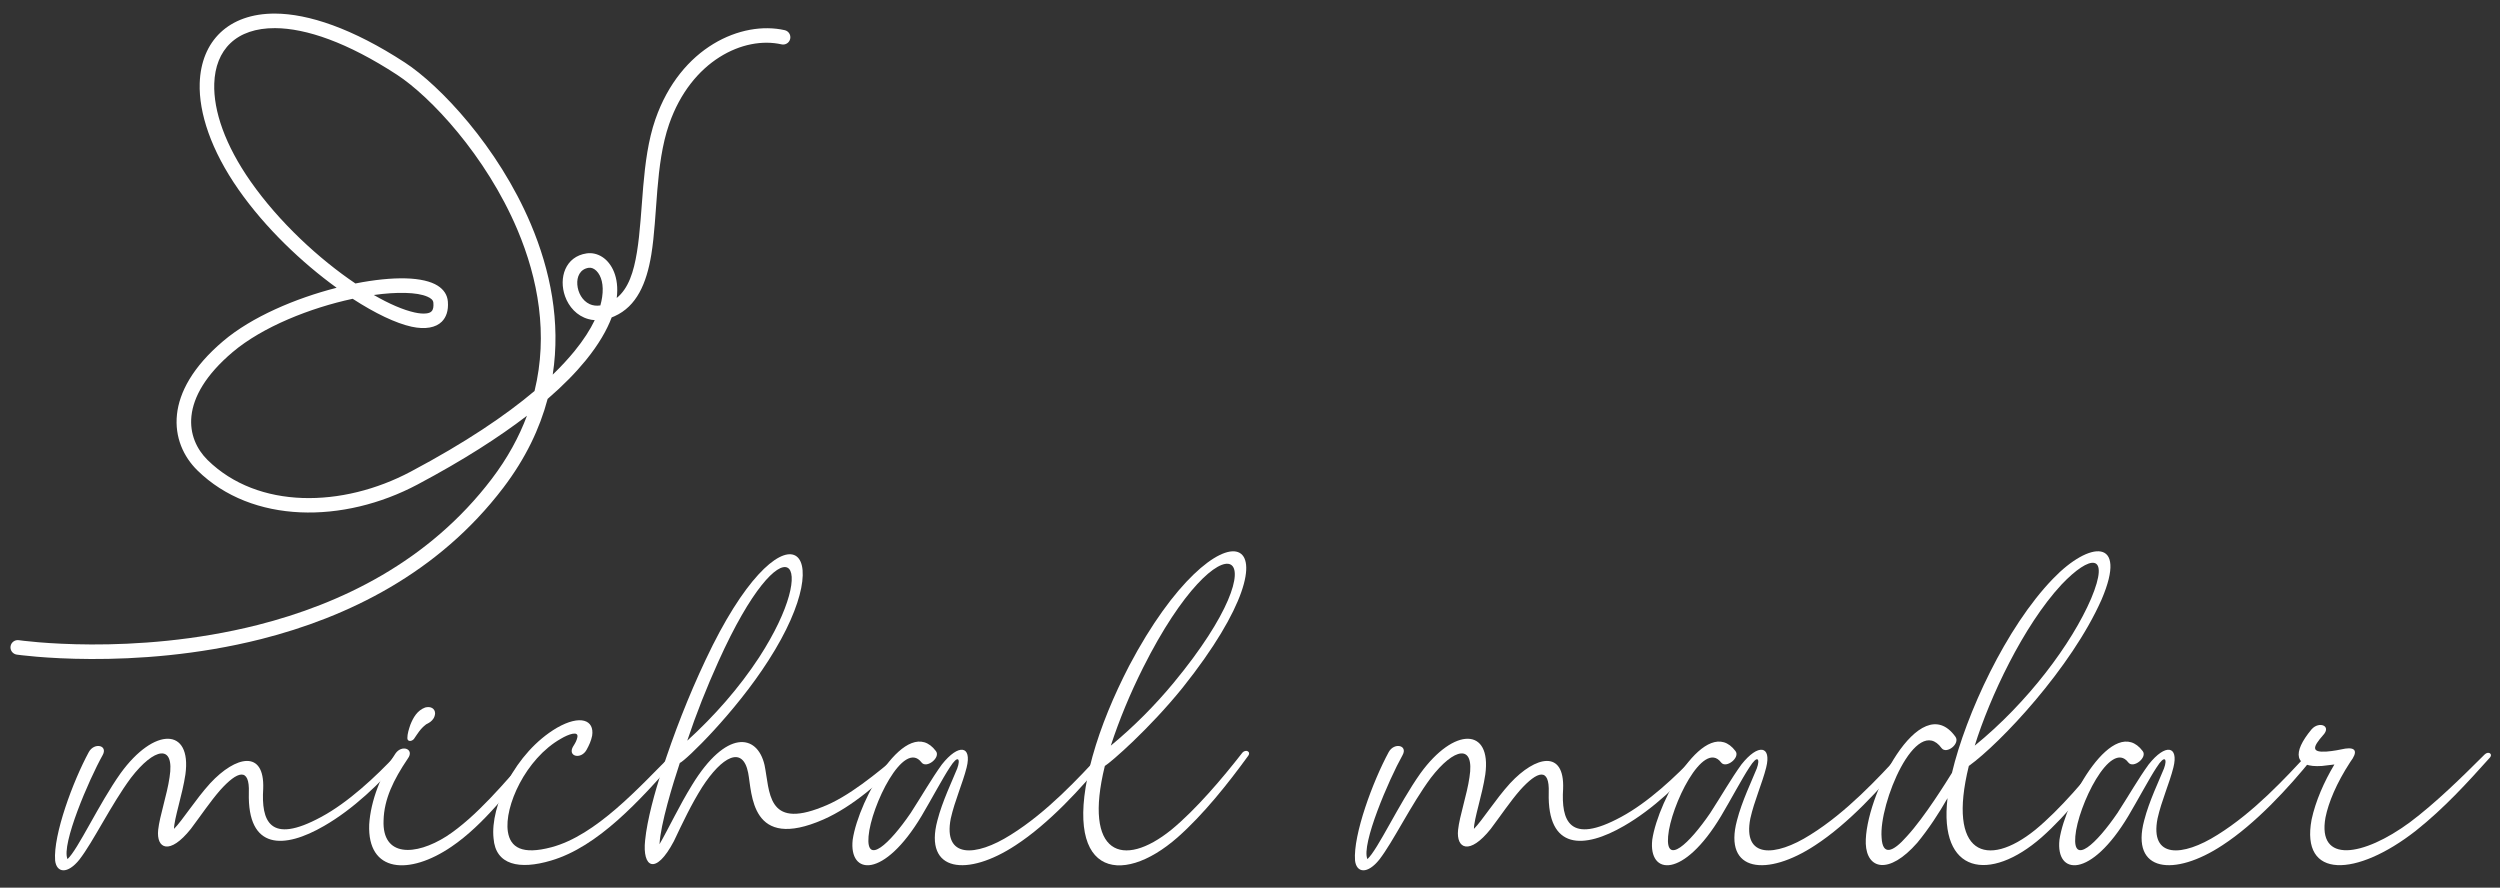 <?xml version="1.0" encoding="UTF-8"?> <svg xmlns="http://www.w3.org/2000/svg" width="138" height="49" viewBox="0 0 138 49" fill="none"><rect x="0" y="0" width="138" height="49" fill="#333333" stroke="none"/><path fill-rule="evenodd" clip-rule="evenodd" d="M18.582 15.885C16.319 16.463 13.896 17.492 12.322 18.826C10.618 20.269 9.898 21.67 9.769 22.875C9.633 24.14 10.133 25.216 10.898 25.967C13.917 28.93 18.963 28.915 23.051 26.743C25.573 25.403 27.551 24.13 29.088 22.949C28.652 24.117 28.018 25.286 27.144 26.436C23.669 31.004 18.805 33.337 14.225 34.498C7.315 36.249 1.037 35.338 1.037 35.338C0.819 35.306 0.614 35.458 0.582 35.678C0.55 35.897 0.703 36.1 0.922 36.134C0.922 36.134 7.349 37.068 14.422 35.276C19.163 34.074 24.188 31.649 27.783 26.922C29.011 25.307 29.795 23.659 30.229 22.02C31.103 21.265 31.794 20.553 32.332 19.893C33.049 19.014 33.502 18.217 33.765 17.521C33.818 17.501 33.871 17.478 33.926 17.454C35.14 16.908 35.689 15.656 35.952 14.055C36.305 11.9 36.16 9.089 36.935 6.854C38.157 3.336 41.06 1.979 43.137 2.448C43.355 2.498 43.57 2.362 43.618 2.146C43.667 1.929 43.532 1.714 43.315 1.665C40.946 1.129 37.568 2.582 36.176 6.59C35.386 8.869 35.519 11.73 35.158 13.924C34.982 15.003 34.698 15.917 34.043 16.448C34.19 15.294 33.762 14.522 33.251 14.188C32.979 14.012 32.677 13.945 32.387 13.986C31.197 14.159 30.833 15.346 31.19 16.352C31.396 16.935 31.844 17.436 32.469 17.61C32.583 17.644 32.703 17.665 32.829 17.672C32.58 18.191 32.217 18.764 31.71 19.386C31.373 19.797 30.977 20.23 30.51 20.68C30.959 17.764 30.376 14.915 29.306 12.382C27.487 8.075 24.253 4.693 22.356 3.456C19.439 1.554 17.013 0.759 15.187 0.75C13.885 0.744 12.871 1.133 12.168 1.797C11.461 2.468 11.062 3.427 11.024 4.591C10.971 6.227 11.645 8.291 13.176 10.479C14.654 12.59 16.671 14.502 18.582 15.885ZM29.507 21.582C30.267 18.465 29.704 15.39 28.566 12.693C26.822 8.567 23.735 5.313 21.917 4.128C19.174 2.34 16.9 1.562 15.184 1.553C14.125 1.548 13.293 1.84 12.723 2.38C12.156 2.916 11.857 3.688 11.827 4.617C11.778 6.121 12.427 8.007 13.835 10.018C15.413 12.273 17.627 14.305 19.62 15.648C20.653 15.443 21.614 15.345 22.4 15.366C23.168 15.387 23.781 15.528 24.162 15.771C24.503 15.988 24.693 16.284 24.722 16.645C24.764 17.158 24.625 17.518 24.388 17.756C24.06 18.082 23.482 18.201 22.719 18.034C21.857 17.845 20.708 17.299 19.468 16.493C17.14 16.992 14.495 18.038 12.841 19.437C11.348 20.701 10.681 21.905 10.568 22.961C10.461 23.957 10.859 24.803 11.461 25.395C14.245 28.125 18.904 28.036 22.673 26.034C25.686 24.435 27.901 22.938 29.507 21.582ZM20.635 16.284C21.488 16.777 22.266 17.112 22.89 17.249C23.134 17.302 23.35 17.323 23.532 17.301C23.65 17.287 23.751 17.257 23.819 17.188C23.919 17.088 23.939 16.926 23.922 16.71C23.908 16.552 23.776 16.458 23.597 16.378C23.298 16.246 22.88 16.182 22.377 16.169C21.866 16.155 21.272 16.194 20.635 16.284ZM33.14 16.86C33.184 16.701 33.217 16.548 33.238 16.402C33.339 15.722 33.193 15.223 32.924 14.953C32.798 14.829 32.648 14.76 32.501 14.781C32.011 14.853 31.833 15.284 31.868 15.712C31.901 16.147 32.138 16.601 32.552 16.789C32.722 16.865 32.918 16.894 33.14 16.86Z" fill="white"></path><path d="M21.885 41.652C20.736 42.883 19.205 44.305 17.728 45.097C14.857 46.656 14.419 45.288 14.529 43.539C14.611 41.378 13.024 41.707 11.602 43.238C10.783 44.14 10.071 45.288 9.606 45.754C9.606 45.206 10.071 43.867 10.235 42.745C10.59 40.147 8.512 40.12 6.652 42.69C5.448 44.387 4.301 46.903 3.726 47.422C3.371 46.629 4.902 43.047 5.668 41.68C5.969 41.132 5.202 40.968 4.902 41.514C4.026 43.129 2.932 46.082 3.043 47.504C3.125 48.188 3.726 48.27 4.383 47.45C5.148 46.465 6.133 44.414 7.227 42.938C8.512 41.269 9.661 41.023 9.359 42.91C9.222 43.867 8.813 45.043 8.731 45.809C8.621 46.849 9.359 47.231 10.535 45.754C11.11 44.988 11.602 44.251 12.15 43.621C13.106 42.554 13.79 42.335 13.736 43.757C13.654 46.931 15.677 46.876 17.892 45.59C19.506 44.66 20.984 43.238 22.186 41.844C22.405 41.625 22.104 41.432 21.885 41.652Z" fill="white"></path><path d="M29.213 41.652C27.901 43.156 26.286 45.097 24.645 46.164C22.923 47.258 21.09 47.313 21.173 45.288C21.201 44.112 21.72 43.047 22.513 41.871C22.896 41.35 22.184 41.077 21.829 41.596C21.035 42.745 20.462 44.196 20.38 45.508C20.27 48.188 22.595 48.325 24.919 46.739C26.697 45.536 28.256 43.484 29.541 41.843C29.732 41.596 29.432 41.432 29.213 41.652ZM23.524 39.983C23.551 39.956 23.99 39.819 24.017 39.382C24.017 39.109 23.771 38.971 23.469 39.054C23.032 39.218 22.814 39.6 22.65 40.01C22.568 40.256 22.486 40.504 22.486 40.749C22.486 40.968 22.786 40.941 22.896 40.722C23.032 40.531 23.196 40.229 23.524 39.983Z" fill="white"></path><path d="M37.088 41.652C35.257 43.484 32.904 46.109 30.443 46.767C28.802 47.204 28.172 46.767 28.036 45.918C27.817 44.524 29.021 41.871 30.962 40.777C31.373 40.531 31.974 40.311 31.865 40.722C31.837 40.859 31.756 41.023 31.646 41.187C31.291 41.762 32.083 41.953 32.385 41.378C32.522 41.132 32.631 40.886 32.686 40.613C32.822 39.737 32.029 39.437 30.743 40.174C28.418 41.542 27.051 44.524 27.244 46.273C27.353 47.75 28.666 48.025 30.416 47.504C33.014 46.739 35.284 44.223 37.389 41.844C37.581 41.596 37.307 41.432 37.088 41.652Z" fill="white"></path><path d="M49.668 41.625C48.383 42.69 46.824 44.003 45.375 44.551C42.311 45.782 42.502 43.675 42.202 42.226C41.792 40.476 40.068 40.283 38.209 43.32C37.497 44.469 36.896 45.754 36.405 46.601C36.459 45.508 37.142 43.266 37.525 42.117C37.854 41.98 40.589 39.328 42.42 36.455C46.577 30 43.187 27.402 38.948 36.427C37.991 38.452 37.197 40.504 36.541 42.526C36.157 43.675 35.72 45.261 35.611 46.383C35.447 47.886 36.185 48.352 37.197 46.437C37.69 45.398 38.154 44.414 38.755 43.457C39.85 41.762 40.998 41.132 41.299 42.663C41.519 43.785 41.408 47.012 45.457 45.234C47.07 44.524 48.601 43.156 49.914 41.871C50.133 41.652 49.914 41.432 49.668 41.625ZM39.658 36.511C43.296 28.442 45.43 30.849 41.901 36.291C40.807 37.96 39.44 39.519 37.936 40.886C38.428 39.409 39.003 37.96 39.658 36.511Z" fill="white"></path><path d="M60.743 41.652C59.567 42.91 57.817 44.824 55.793 46.082C53.85 47.313 52.046 47.395 52.483 45.179C52.703 44.196 53.14 43.238 53.359 42.363C53.659 41.159 52.922 41.023 51.991 42.199C51.418 42.992 50.924 43.867 50.269 44.879C49.093 46.601 47.807 47.777 47.944 46.164C48.081 44.496 49.885 40.777 50.87 42.089C51.143 42.444 51.937 41.816 51.663 41.46C50.078 39.355 47.396 44.112 47.068 46.355C46.85 48.325 48.792 48.516 50.87 45.043C51.39 44.169 52.046 42.938 52.428 42.363C52.894 41.625 53.031 41.898 52.84 42.417C52.565 43.102 52.019 44.223 51.745 45.288C50.979 48.161 53.413 48.407 56.066 46.656C57.872 45.481 59.703 43.511 61.044 41.844C61.235 41.596 60.962 41.432 60.743 41.652Z" fill="white"></path><path d="M68.563 41.569C67.496 42.938 66.02 44.687 64.652 45.809C61.972 47.968 59.784 47.176 60.987 42.281C61.344 42.062 63.449 40.229 65.282 37.96C72.392 29.044 67.305 27.32 62.327 36.757C61.48 38.397 60.769 40.092 60.304 41.762C58.498 48.325 61.836 49.008 65.007 46.219C66.431 44.961 67.798 43.238 68.891 41.734C69.084 41.487 68.754 41.323 68.563 41.569ZM63.094 36.866C67.469 28.141 71.052 30.111 64.789 37.685C63.749 38.943 62.575 40.12 61.317 41.159C61.781 39.737 62.382 38.288 63.094 36.866Z" fill="white"></path><path d="M93.64 41.652C92.491 42.883 90.96 44.305 89.483 45.097C86.612 46.656 86.173 45.288 86.284 43.539C86.366 41.378 84.779 41.707 83.357 43.238C82.537 44.14 81.826 45.288 81.361 45.754C81.361 45.206 81.826 43.867 81.989 42.745C82.344 40.147 80.267 40.12 78.406 42.69C77.203 44.387 76.056 46.903 75.481 47.422C75.125 46.629 76.657 43.047 77.423 41.68C77.724 41.132 76.957 40.968 76.657 41.514C75.781 43.129 74.687 46.082 74.798 47.504C74.88 48.188 75.481 48.27 76.138 47.45C76.903 46.465 77.887 44.414 78.982 42.938C80.267 41.269 81.416 41.023 81.114 42.91C80.977 43.867 80.567 45.043 80.486 45.809C80.376 46.849 81.114 47.231 82.29 45.754C82.865 44.988 83.357 44.251 83.904 43.621C84.861 42.554 85.545 42.335 85.49 43.757C85.408 46.931 87.431 46.876 89.647 45.59C91.26 44.66 92.738 43.238 93.94 41.844C94.16 41.625 93.858 41.432 93.64 41.652Z" fill="white"></path><path d="M104.879 41.652C103.703 42.91 101.953 44.824 99.928 46.082C97.986 47.313 96.182 47.395 96.619 45.179C96.839 44.196 97.276 43.238 97.494 42.363C97.795 41.159 97.057 41.023 96.127 42.199C95.553 42.992 95.06 43.867 94.405 44.879C93.228 46.601 91.943 47.777 92.08 46.164C92.216 44.496 94.021 40.777 95.005 42.089C95.279 42.444 96.072 41.816 95.799 41.46C94.213 39.355 91.532 44.112 91.204 46.355C90.986 48.325 92.928 48.516 95.005 45.043C95.526 44.169 96.182 42.938 96.564 42.363C97.03 41.625 97.166 41.898 96.975 42.417C96.701 43.102 96.154 44.223 95.881 45.288C95.115 48.161 97.549 48.407 100.202 46.656C102.008 45.481 103.839 43.511 105.179 41.844C105.37 41.596 105.097 41.432 104.879 41.652Z" fill="white"></path><path d="M116.254 41.569C115.188 42.938 113.711 44.688 112.344 45.809C109.664 47.969 107.475 47.176 108.679 42.281C110.428 41.023 114.339 36.866 116.009 33.092C117.485 29.645 115.324 29.864 113.329 31.943C110.73 34.623 108.515 39.437 107.748 42.663C107.475 43.102 106.245 45.097 105.26 46.164C104.467 47.067 103.92 47.231 103.865 46.246C103.701 44.36 105.78 39.382 107.175 41.296C107.448 41.653 108.214 41.05 107.94 40.668C105.971 37.933 102.909 44.058 102.991 46.574C103.046 47.969 104.249 48.325 105.835 46.519C106.463 45.755 107.038 44.879 107.503 44.058C107.011 48.243 109.827 48.735 112.699 46.219C114.121 44.961 115.461 43.238 116.582 41.734C116.746 41.487 116.446 41.323 116.254 41.569ZM113.793 32.271C115.379 30.603 116.5 30.494 115.433 33.037C114.367 35.526 111.934 38.78 109.006 41.159C109.827 38.507 111.687 34.541 113.793 32.271Z" fill="white"></path><path d="M127.357 41.652C126.181 42.91 124.431 44.824 122.407 46.082C120.464 47.313 118.66 47.395 119.097 45.179C119.317 44.196 119.754 43.238 119.972 42.363C120.273 41.159 119.535 41.023 118.605 42.199C118.031 42.992 117.538 43.867 116.883 44.879C115.707 46.601 114.421 47.777 114.558 46.164C114.694 44.496 116.499 40.777 117.484 42.089C117.757 42.444 118.55 41.816 118.277 41.46C116.691 39.355 114.01 44.112 113.682 46.355C113.464 48.325 115.406 48.516 117.484 45.043C118.004 44.169 118.66 42.938 119.042 42.363C119.508 41.625 119.645 41.898 119.453 42.417C119.179 43.102 118.632 44.223 118.359 45.288C117.593 48.161 120.027 48.407 122.68 46.656C124.486 45.481 126.317 43.511 127.657 41.844C127.849 41.596 127.575 41.432 127.357 41.652Z" fill="white"></path><path d="M137.147 41.652C135.888 42.91 134.439 44.332 133.017 45.398C130.447 47.286 127.903 47.695 128.367 45.124C128.531 44.305 128.968 43.238 129.735 42.062C130.172 41.487 130.035 41.241 129.462 41.323C129.188 41.378 128.805 41.46 128.422 41.487C127.574 41.542 127.656 41.241 128.231 40.586C128.723 40.065 128.012 39.792 127.601 40.256C126.507 41.569 126.645 42.39 128.176 42.281C128.449 42.253 128.641 42.226 128.859 42.199C128.286 43.156 127.82 44.223 127.601 45.234C126.973 48.571 130.09 48.407 133.345 45.864C134.931 44.605 136.216 43.184 137.42 41.844C137.638 41.625 137.365 41.432 137.147 41.652Z" fill="white"></path></svg> 